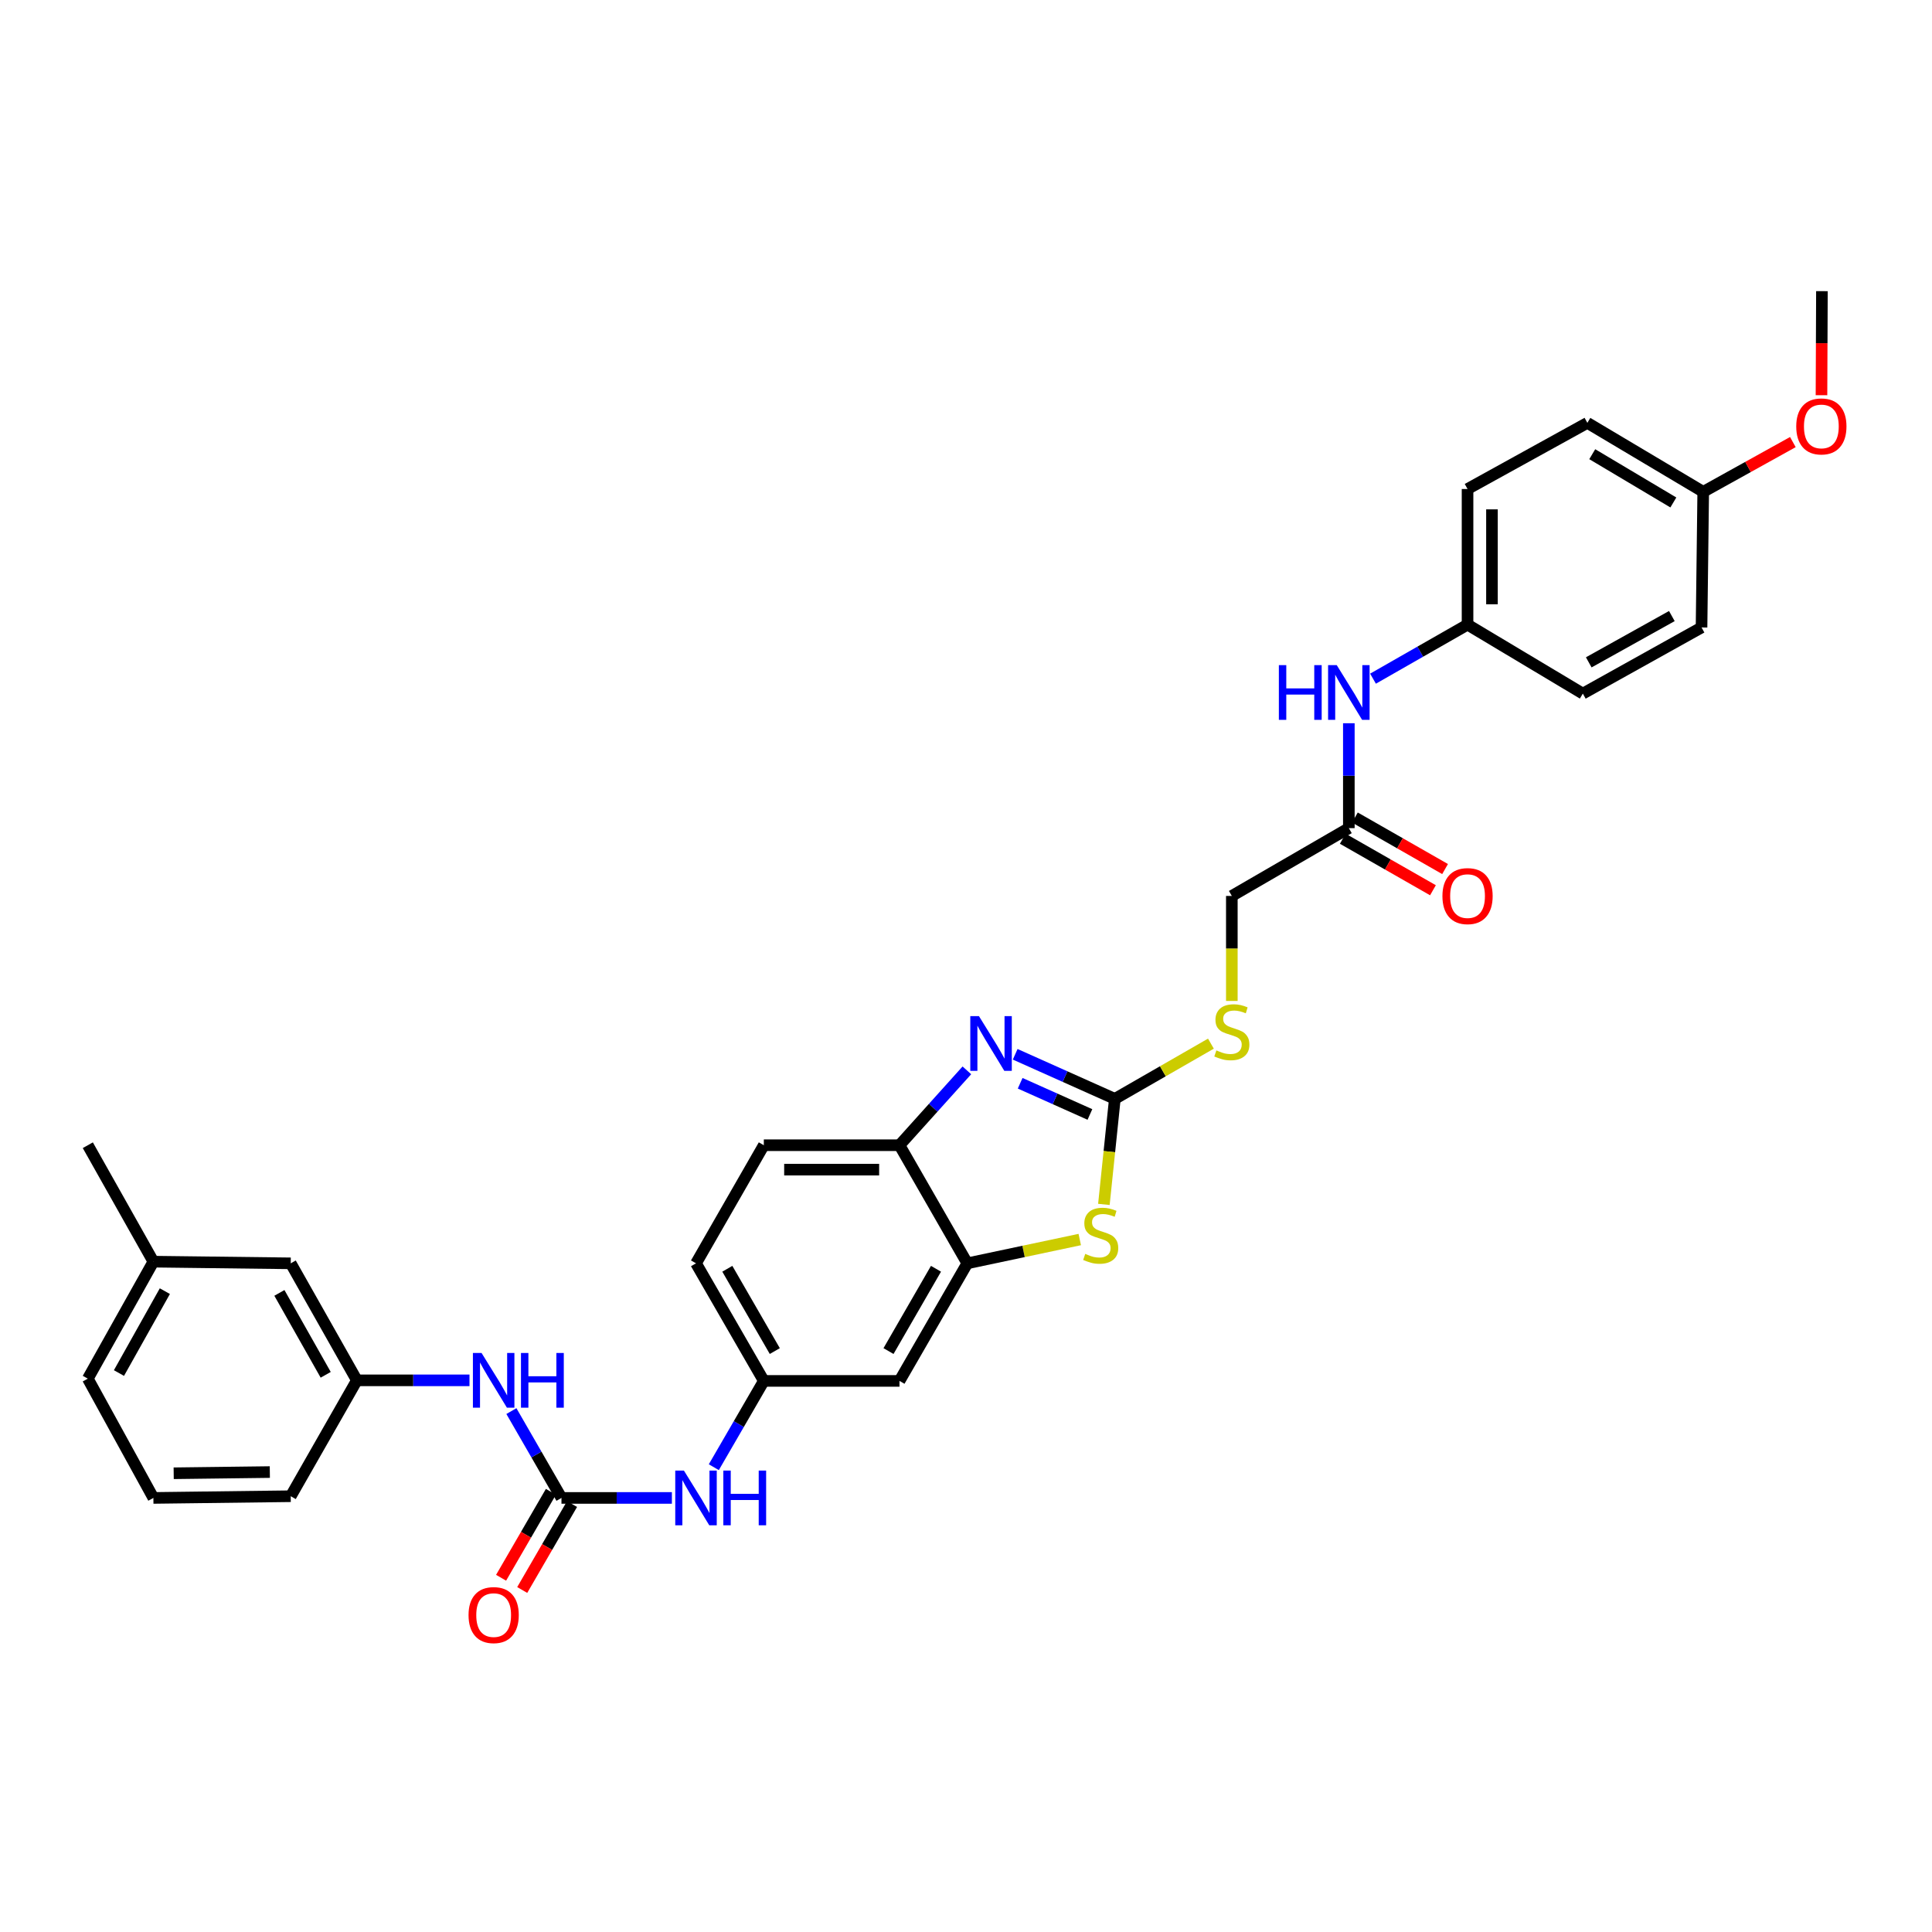 <?xml version='1.0' encoding='iso-8859-1'?>
<svg version='1.1' baseProfile='full'
              xmlns='http://www.w3.org/2000/svg'
                      xmlns:rdkit='http://www.rdkit.org/xml'
                      xmlns:xlink='http://www.w3.org/1999/xlink'
                  xml:space='preserve'
width='1000px' height='1000px' viewBox='0 0 1000 1000'>
<!-- END OF HEADER -->
<rect style='opacity:1.0;fill:#FFFFFF;stroke:none' width='1000' height='1000' x='0' y='0'> </rect>
<path class='bond-0' d='M 577.038,568.775 L 551.249,557.237' style='fill:none;fill-rule:evenodd;stroke:#000000;stroke-width:6px;stroke-linecap:butt;stroke-linejoin:miter;stroke-opacity:1' />
<path class='bond-0' d='M 551.249,557.237 L 525.459,545.699' style='fill:none;fill-rule:evenodd;stroke:#0000FF;stroke-width:6px;stroke-linecap:butt;stroke-linejoin:miter;stroke-opacity:1' />
<path class='bond-0' d='M 564.14,576.85 L 546.088,568.773' style='fill:none;fill-rule:evenodd;stroke:#000000;stroke-width:6px;stroke-linecap:butt;stroke-linejoin:miter;stroke-opacity:1' />
<path class='bond-0' d='M 546.088,568.773 L 528.035,560.696' style='fill:none;fill-rule:evenodd;stroke:#0000FF;stroke-width:6px;stroke-linecap:butt;stroke-linejoin:miter;stroke-opacity:1' />
<path class='bond-1' d='M 577.038,568.775 L 574.205,596.085' style='fill:none;fill-rule:evenodd;stroke:#000000;stroke-width:6px;stroke-linecap:butt;stroke-linejoin:miter;stroke-opacity:1' />
<path class='bond-1' d='M 574.205,596.085 L 571.371,623.395' style='fill:none;fill-rule:evenodd;stroke:#CCCC00;stroke-width:6px;stroke-linecap:butt;stroke-linejoin:miter;stroke-opacity:1' />
<path class='bond-9' d='M 577.038,568.775 L 601.904,554.482' style='fill:none;fill-rule:evenodd;stroke:#000000;stroke-width:6px;stroke-linecap:butt;stroke-linejoin:miter;stroke-opacity:1' />
<path class='bond-9' d='M 601.904,554.482 L 626.769,540.188' style='fill:none;fill-rule:evenodd;stroke:#CCCC00;stroke-width:6px;stroke-linecap:butt;stroke-linejoin:miter;stroke-opacity:1' />
<path class='bond-4' d='M 500.453,554.01 L 483.013,573.388' style='fill:none;fill-rule:evenodd;stroke:#0000FF;stroke-width:6px;stroke-linecap:butt;stroke-linejoin:miter;stroke-opacity:1' />
<path class='bond-4' d='M 483.013,573.388 L 465.572,592.766' style='fill:none;fill-rule:evenodd;stroke:#000000;stroke-width:6px;stroke-linecap:butt;stroke-linejoin:miter;stroke-opacity:1' />
<path class='bond-3' d='M 558.878,641.582 L 529.778,647.74' style='fill:none;fill-rule:evenodd;stroke:#CCCC00;stroke-width:6px;stroke-linecap:butt;stroke-linejoin:miter;stroke-opacity:1' />
<path class='bond-3' d='M 529.778,647.74 L 500.678,653.898' style='fill:none;fill-rule:evenodd;stroke:#000000;stroke-width:6px;stroke-linecap:butt;stroke-linejoin:miter;stroke-opacity:1' />
<path class='bond-2' d='M 290.615,775.327 L 319.192,775.327' style='fill:none;fill-rule:evenodd;stroke:#000000;stroke-width:6px;stroke-linecap:butt;stroke-linejoin:miter;stroke-opacity:1' />
<path class='bond-2' d='M 319.192,775.327 L 347.769,775.327' style='fill:none;fill-rule:evenodd;stroke:#0000FF;stroke-width:6px;stroke-linecap:butt;stroke-linejoin:miter;stroke-opacity:1' />
<path class='bond-7' d='M 290.615,775.327 L 277.655,752.853' style='fill:none;fill-rule:evenodd;stroke:#000000;stroke-width:6px;stroke-linecap:butt;stroke-linejoin:miter;stroke-opacity:1' />
<path class='bond-7' d='M 277.655,752.853 L 264.695,730.378' style='fill:none;fill-rule:evenodd;stroke:#0000FF;stroke-width:6px;stroke-linecap:butt;stroke-linejoin:miter;stroke-opacity:1' />
<path class='bond-12' d='M 285.148,772.158 L 272.256,794.402' style='fill:none;fill-rule:evenodd;stroke:#000000;stroke-width:6px;stroke-linecap:butt;stroke-linejoin:miter;stroke-opacity:1' />
<path class='bond-12' d='M 272.256,794.402 L 259.364,816.645' style='fill:none;fill-rule:evenodd;stroke:#FF0000;stroke-width:6px;stroke-linecap:butt;stroke-linejoin:miter;stroke-opacity:1' />
<path class='bond-12' d='M 296.082,778.496 L 283.19,800.739' style='fill:none;fill-rule:evenodd;stroke:#000000;stroke-width:6px;stroke-linecap:butt;stroke-linejoin:miter;stroke-opacity:1' />
<path class='bond-12' d='M 283.19,800.739 L 270.298,822.982' style='fill:none;fill-rule:evenodd;stroke:#FF0000;stroke-width:6px;stroke-linecap:butt;stroke-linejoin:miter;stroke-opacity:1' />
<path class='bond-5' d='M 500.678,653.898 L 465.572,714.757' style='fill:none;fill-rule:evenodd;stroke:#000000;stroke-width:6px;stroke-linecap:butt;stroke-linejoin:miter;stroke-opacity:1' />
<path class='bond-5' d='M 484.465,656.712 L 459.891,699.313' style='fill:none;fill-rule:evenodd;stroke:#000000;stroke-width:6px;stroke-linecap:butt;stroke-linejoin:miter;stroke-opacity:1' />
<path class='bond-32' d='M 500.678,653.898 L 465.572,592.766' style='fill:none;fill-rule:evenodd;stroke:#000000;stroke-width:6px;stroke-linecap:butt;stroke-linejoin:miter;stroke-opacity:1' />
<path class='bond-15' d='M 465.572,592.766 L 395.355,592.766' style='fill:none;fill-rule:evenodd;stroke:#000000;stroke-width:6px;stroke-linecap:butt;stroke-linejoin:miter;stroke-opacity:1' />
<path class='bond-15' d='M 455.04,605.404 L 405.888,605.404' style='fill:none;fill-rule:evenodd;stroke:#000000;stroke-width:6px;stroke-linecap:butt;stroke-linejoin:miter;stroke-opacity:1' />
<path class='bond-11' d='M 465.572,714.757 L 395.355,714.757' style='fill:none;fill-rule:evenodd;stroke:#000000;stroke-width:6px;stroke-linecap:butt;stroke-linejoin:miter;stroke-opacity:1' />
<path class='bond-6' d='M 369.471,759.417 L 382.413,737.087' style='fill:none;fill-rule:evenodd;stroke:#0000FF;stroke-width:6px;stroke-linecap:butt;stroke-linejoin:miter;stroke-opacity:1' />
<path class='bond-6' d='M 382.413,737.087 L 395.355,714.757' style='fill:none;fill-rule:evenodd;stroke:#000000;stroke-width:6px;stroke-linecap:butt;stroke-linejoin:miter;stroke-opacity:1' />
<path class='bond-13' d='M 243.007,714.462 L 213.862,714.462' style='fill:none;fill-rule:evenodd;stroke:#0000FF;stroke-width:6px;stroke-linecap:butt;stroke-linejoin:miter;stroke-opacity:1' />
<path class='bond-13' d='M 213.862,714.462 L 184.717,714.462' style='fill:none;fill-rule:evenodd;stroke:#000000;stroke-width:6px;stroke-linecap:butt;stroke-linejoin:miter;stroke-opacity:1' />
<path class='bond-8' d='M 698.158,428.642 L 637.595,463.74' style='fill:none;fill-rule:evenodd;stroke:#000000;stroke-width:6px;stroke-linecap:butt;stroke-linejoin:miter;stroke-opacity:1' />
<path class='bond-10' d='M 698.158,428.642 L 698.158,401.495' style='fill:none;fill-rule:evenodd;stroke:#000000;stroke-width:6px;stroke-linecap:butt;stroke-linejoin:miter;stroke-opacity:1' />
<path class='bond-10' d='M 698.158,401.495 L 698.158,374.347' style='fill:none;fill-rule:evenodd;stroke:#0000FF;stroke-width:6px;stroke-linecap:butt;stroke-linejoin:miter;stroke-opacity:1' />
<path class='bond-14' d='M 695.024,434.129 L 718.36,447.46' style='fill:none;fill-rule:evenodd;stroke:#000000;stroke-width:6px;stroke-linecap:butt;stroke-linejoin:miter;stroke-opacity:1' />
<path class='bond-14' d='M 718.36,447.46 L 741.696,460.79' style='fill:none;fill-rule:evenodd;stroke:#FF0000;stroke-width:6px;stroke-linecap:butt;stroke-linejoin:miter;stroke-opacity:1' />
<path class='bond-14' d='M 701.293,423.155 L 724.629,436.486' style='fill:none;fill-rule:evenodd;stroke:#000000;stroke-width:6px;stroke-linecap:butt;stroke-linejoin:miter;stroke-opacity:1' />
<path class='bond-14' d='M 724.629,436.486 L 747.965,449.817' style='fill:none;fill-rule:evenodd;stroke:#FF0000;stroke-width:6px;stroke-linecap:butt;stroke-linejoin:miter;stroke-opacity:1' />
<path class='bond-16' d='M 637.595,518.089 L 637.595,490.915' style='fill:none;fill-rule:evenodd;stroke:#CCCC00;stroke-width:6px;stroke-linecap:butt;stroke-linejoin:miter;stroke-opacity:1' />
<path class='bond-16' d='M 637.595,490.915 L 637.595,463.74' style='fill:none;fill-rule:evenodd;stroke:#000000;stroke-width:6px;stroke-linecap:butt;stroke-linejoin:miter;stroke-opacity:1' />
<path class='bond-17' d='M 710.668,351.282 L 735.134,337.297' style='fill:none;fill-rule:evenodd;stroke:#0000FF;stroke-width:6px;stroke-linecap:butt;stroke-linejoin:miter;stroke-opacity:1' />
<path class='bond-17' d='M 735.134,337.297 L 759.599,323.313' style='fill:none;fill-rule:evenodd;stroke:#000000;stroke-width:6px;stroke-linecap:butt;stroke-linejoin:miter;stroke-opacity:1' />
<path class='bond-33' d='M 395.355,714.757 L 360.25,653.898' style='fill:none;fill-rule:evenodd;stroke:#000000;stroke-width:6px;stroke-linecap:butt;stroke-linejoin:miter;stroke-opacity:1' />
<path class='bond-33' d='M 401.036,699.313 L 376.463,656.712' style='fill:none;fill-rule:evenodd;stroke:#000000;stroke-width:6px;stroke-linecap:butt;stroke-linejoin:miter;stroke-opacity:1' />
<path class='bond-18' d='M 184.717,714.462 L 150.482,653.898' style='fill:none;fill-rule:evenodd;stroke:#000000;stroke-width:6px;stroke-linecap:butt;stroke-linejoin:miter;stroke-opacity:1' />
<path class='bond-18' d='M 168.58,711.596 L 144.616,669.202' style='fill:none;fill-rule:evenodd;stroke:#000000;stroke-width:6px;stroke-linecap:butt;stroke-linejoin:miter;stroke-opacity:1' />
<path class='bond-28' d='M 184.717,714.462 L 150.482,774.442' style='fill:none;fill-rule:evenodd;stroke:#000000;stroke-width:6px;stroke-linecap:butt;stroke-linejoin:miter;stroke-opacity:1' />
<path class='bond-19' d='M 395.355,592.766 L 360.25,653.898' style='fill:none;fill-rule:evenodd;stroke:#000000;stroke-width:6px;stroke-linecap:butt;stroke-linejoin:miter;stroke-opacity:1' />
<path class='bond-21' d='M 759.599,323.313 L 819.271,359.008' style='fill:none;fill-rule:evenodd;stroke:#000000;stroke-width:6px;stroke-linecap:butt;stroke-linejoin:miter;stroke-opacity:1' />
<path class='bond-22' d='M 759.599,323.313 L 759.599,253.109' style='fill:none;fill-rule:evenodd;stroke:#000000;stroke-width:6px;stroke-linecap:butt;stroke-linejoin:miter;stroke-opacity:1' />
<path class='bond-22' d='M 772.237,312.782 L 772.237,263.64' style='fill:none;fill-rule:evenodd;stroke:#000000;stroke-width:6px;stroke-linecap:butt;stroke-linejoin:miter;stroke-opacity:1' />
<path class='bond-23' d='M 150.482,653.898 L 79.394,653.035' style='fill:none;fill-rule:evenodd;stroke:#000000;stroke-width:6px;stroke-linecap:butt;stroke-linejoin:miter;stroke-opacity:1' />
<path class='bond-20' d='M 881.583,254.57 L 821.616,218.875' style='fill:none;fill-rule:evenodd;stroke:#000000;stroke-width:6px;stroke-linecap:butt;stroke-linejoin:miter;stroke-opacity:1' />
<path class='bond-20' d='M 866.124,260.075 L 824.147,235.089' style='fill:none;fill-rule:evenodd;stroke:#000000;stroke-width:6px;stroke-linecap:butt;stroke-linejoin:miter;stroke-opacity:1' />
<path class='bond-26' d='M 881.583,254.57 L 904.782,241.693' style='fill:none;fill-rule:evenodd;stroke:#000000;stroke-width:6px;stroke-linecap:butt;stroke-linejoin:miter;stroke-opacity:1' />
<path class='bond-26' d='M 904.782,241.693 L 927.981,228.816' style='fill:none;fill-rule:evenodd;stroke:#FF0000;stroke-width:6px;stroke-linecap:butt;stroke-linejoin:miter;stroke-opacity:1' />
<path class='bond-34' d='M 881.583,254.57 L 880.712,324.773' style='fill:none;fill-rule:evenodd;stroke:#000000;stroke-width:6px;stroke-linecap:butt;stroke-linejoin:miter;stroke-opacity:1' />
<path class='bond-24' d='M 819.271,359.008 L 880.712,324.773' style='fill:none;fill-rule:evenodd;stroke:#000000;stroke-width:6px;stroke-linecap:butt;stroke-linejoin:miter;stroke-opacity:1' />
<path class='bond-24' d='M 822.336,342.833 L 865.345,318.868' style='fill:none;fill-rule:evenodd;stroke:#000000;stroke-width:6px;stroke-linecap:butt;stroke-linejoin:miter;stroke-opacity:1' />
<path class='bond-25' d='M 759.599,253.109 L 821.616,218.875' style='fill:none;fill-rule:evenodd;stroke:#000000;stroke-width:6px;stroke-linecap:butt;stroke-linejoin:miter;stroke-opacity:1' />
<path class='bond-30' d='M 79.394,653.035 L 45.455,592.766' style='fill:none;fill-rule:evenodd;stroke:#000000;stroke-width:6px;stroke-linecap:butt;stroke-linejoin:miter;stroke-opacity:1' />
<path class='bond-35' d='M 79.394,653.035 L 45.455,713.591' style='fill:none;fill-rule:evenodd;stroke:#000000;stroke-width:6px;stroke-linecap:butt;stroke-linejoin:miter;stroke-opacity:1' />
<path class='bond-35' d='M 85.328,668.297 L 61.57,710.686' style='fill:none;fill-rule:evenodd;stroke:#000000;stroke-width:6px;stroke-linecap:butt;stroke-linejoin:miter;stroke-opacity:1' />
<path class='bond-31' d='M 942.797,204.562 L 942.911,177.631' style='fill:none;fill-rule:evenodd;stroke:#FF0000;stroke-width:6px;stroke-linecap:butt;stroke-linejoin:miter;stroke-opacity:1' />
<path class='bond-31' d='M 942.911,177.631 L 943.024,150.7' style='fill:none;fill-rule:evenodd;stroke:#000000;stroke-width:6px;stroke-linecap:butt;stroke-linejoin:miter;stroke-opacity:1' />
<path class='bond-27' d='M 79.394,775.327 L 150.482,774.442' style='fill:none;fill-rule:evenodd;stroke:#000000;stroke-width:6px;stroke-linecap:butt;stroke-linejoin:miter;stroke-opacity:1' />
<path class='bond-27' d='M 89.9,762.558 L 139.662,761.938' style='fill:none;fill-rule:evenodd;stroke:#000000;stroke-width:6px;stroke-linecap:butt;stroke-linejoin:miter;stroke-opacity:1' />
<path class='bond-29' d='M 79.394,775.327 L 45.455,713.591' style='fill:none;fill-rule:evenodd;stroke:#000000;stroke-width:6px;stroke-linecap:butt;stroke-linejoin:miter;stroke-opacity:1' />
<path  class='atom-1' d='M 506.704 525.948
L 515.984 540.948
Q 516.904 542.428, 518.384 545.108
Q 519.864 547.788, 519.944 547.948
L 519.944 525.948
L 523.704 525.948
L 523.704 554.268
L 519.824 554.268
L 509.864 537.868
Q 508.704 535.948, 507.464 533.748
Q 506.264 531.548, 505.904 530.868
L 505.904 554.268
L 502.224 554.268
L 502.224 525.948
L 506.704 525.948
' fill='#0000FF'/>
<path  class='atom-2' d='M 561.722 649.007
Q 562.042 649.127, 563.362 649.687
Q 564.682 650.247, 566.122 650.607
Q 567.602 650.927, 569.042 650.927
Q 571.722 650.927, 573.282 649.647
Q 574.842 648.327, 574.842 646.047
Q 574.842 644.487, 574.042 643.527
Q 573.282 642.567, 572.082 642.047
Q 570.882 641.527, 568.882 640.927
Q 566.362 640.167, 564.842 639.447
Q 563.362 638.727, 562.282 637.207
Q 561.242 635.687, 561.242 633.127
Q 561.242 629.567, 563.642 627.367
Q 566.082 625.167, 570.882 625.167
Q 574.162 625.167, 577.882 626.727
L 576.962 629.807
Q 573.562 628.407, 571.002 628.407
Q 568.242 628.407, 566.722 629.567
Q 565.202 630.687, 565.242 632.647
Q 565.242 634.167, 566.002 635.087
Q 566.802 636.007, 567.922 636.527
Q 569.082 637.047, 571.002 637.647
Q 573.562 638.447, 575.082 639.247
Q 576.602 640.047, 577.682 641.687
Q 578.802 643.287, 578.802 646.047
Q 578.802 649.967, 576.162 652.087
Q 573.562 654.167, 569.202 654.167
Q 566.682 654.167, 564.762 653.607
Q 562.882 653.087, 560.642 652.167
L 561.722 649.007
' fill='#CCCC00'/>
<path  class='atom-7' d='M 353.99 761.167
L 363.27 776.167
Q 364.19 777.647, 365.67 780.327
Q 367.15 783.007, 367.23 783.167
L 367.23 761.167
L 370.99 761.167
L 370.99 789.487
L 367.11 789.487
L 357.15 773.087
Q 355.99 771.167, 354.75 768.967
Q 353.55 766.767, 353.19 766.087
L 353.19 789.487
L 349.51 789.487
L 349.51 761.167
L 353.99 761.167
' fill='#0000FF'/>
<path  class='atom-7' d='M 374.39 761.167
L 378.23 761.167
L 378.23 773.207
L 392.71 773.207
L 392.71 761.167
L 396.55 761.167
L 396.55 789.487
L 392.71 789.487
L 392.71 776.407
L 378.23 776.407
L 378.23 789.487
L 374.39 789.487
L 374.39 761.167
' fill='#0000FF'/>
<path  class='atom-8' d='M 249.257 700.302
L 258.537 715.302
Q 259.457 716.782, 260.937 719.462
Q 262.417 722.142, 262.497 722.302
L 262.497 700.302
L 266.257 700.302
L 266.257 728.622
L 262.377 728.622
L 252.417 712.222
Q 251.257 710.302, 250.017 708.102
Q 248.817 705.902, 248.457 705.222
L 248.457 728.622
L 244.777 728.622
L 244.777 700.302
L 249.257 700.302
' fill='#0000FF'/>
<path  class='atom-8' d='M 269.657 700.302
L 273.497 700.302
L 273.497 712.342
L 287.977 712.342
L 287.977 700.302
L 291.817 700.302
L 291.817 728.622
L 287.977 728.622
L 287.977 715.542
L 273.497 715.542
L 273.497 728.622
L 269.657 728.622
L 269.657 700.302
' fill='#0000FF'/>
<path  class='atom-10' d='M 629.595 543.685
Q 629.915 543.805, 631.235 544.365
Q 632.555 544.925, 633.995 545.285
Q 635.475 545.605, 636.915 545.605
Q 639.595 545.605, 641.155 544.325
Q 642.715 543.005, 642.715 540.725
Q 642.715 539.165, 641.915 538.205
Q 641.155 537.245, 639.955 536.725
Q 638.755 536.205, 636.755 535.605
Q 634.235 534.845, 632.715 534.125
Q 631.235 533.405, 630.155 531.885
Q 629.115 530.365, 629.115 527.805
Q 629.115 524.245, 631.515 522.045
Q 633.955 519.845, 638.755 519.845
Q 642.035 519.845, 645.755 521.405
L 644.835 524.485
Q 641.435 523.085, 638.875 523.085
Q 636.115 523.085, 634.595 524.245
Q 633.075 525.365, 633.115 527.325
Q 633.115 528.845, 633.875 529.765
Q 634.675 530.685, 635.795 531.205
Q 636.955 531.725, 638.875 532.325
Q 641.435 533.125, 642.955 533.925
Q 644.475 534.725, 645.555 536.365
Q 646.675 537.965, 646.675 540.725
Q 646.675 544.645, 644.035 546.765
Q 641.435 548.845, 637.075 548.845
Q 634.555 548.845, 632.635 548.285
Q 630.755 547.765, 628.515 546.845
L 629.595 543.685
' fill='#CCCC00'/>
<path  class='atom-11' d='M 661.938 344.272
L 665.778 344.272
L 665.778 356.312
L 680.258 356.312
L 680.258 344.272
L 684.098 344.272
L 684.098 372.592
L 680.258 372.592
L 680.258 359.512
L 665.778 359.512
L 665.778 372.592
L 661.938 372.592
L 661.938 344.272
' fill='#0000FF'/>
<path  class='atom-11' d='M 691.898 344.272
L 701.178 359.272
Q 702.098 360.752, 703.578 363.432
Q 705.058 366.112, 705.138 366.272
L 705.138 344.272
L 708.898 344.272
L 708.898 372.592
L 705.018 372.592
L 695.058 356.192
Q 693.898 354.272, 692.658 352.072
Q 691.458 349.872, 691.098 349.192
L 691.098 372.592
L 687.418 372.592
L 687.418 344.272
L 691.898 344.272
' fill='#0000FF'/>
<path  class='atom-13' d='M 242.517 835.964
Q 242.517 829.164, 245.877 825.364
Q 249.237 821.564, 255.517 821.564
Q 261.797 821.564, 265.157 825.364
Q 268.517 829.164, 268.517 835.964
Q 268.517 842.844, 265.117 846.764
Q 261.717 850.644, 255.517 850.644
Q 249.277 850.644, 245.877 846.764
Q 242.517 842.884, 242.517 835.964
M 255.517 847.444
Q 259.837 847.444, 262.157 844.564
Q 264.517 841.644, 264.517 835.964
Q 264.517 830.404, 262.157 827.604
Q 259.837 824.764, 255.517 824.764
Q 251.197 824.764, 248.837 827.564
Q 246.517 830.364, 246.517 835.964
Q 246.517 841.684, 248.837 844.564
Q 251.197 847.444, 255.517 847.444
' fill='#FF0000'/>
<path  class='atom-15' d='M 746.599 463.82
Q 746.599 457.02, 749.959 453.22
Q 753.319 449.42, 759.599 449.42
Q 765.879 449.42, 769.239 453.22
Q 772.599 457.02, 772.599 463.82
Q 772.599 470.7, 769.199 474.62
Q 765.799 478.5, 759.599 478.5
Q 753.359 478.5, 749.959 474.62
Q 746.599 470.74, 746.599 463.82
M 759.599 475.3
Q 763.919 475.3, 766.239 472.42
Q 768.599 469.5, 768.599 463.82
Q 768.599 458.26, 766.239 455.46
Q 763.919 452.62, 759.599 452.62
Q 755.279 452.62, 752.919 455.42
Q 750.599 458.22, 750.599 463.82
Q 750.599 469.54, 752.919 472.42
Q 755.279 475.3, 759.599 475.3
' fill='#FF0000'/>
<path  class='atom-27' d='M 929.729 220.71
Q 929.729 213.91, 933.089 210.11
Q 936.449 206.31, 942.729 206.31
Q 949.009 206.31, 952.369 210.11
Q 955.729 213.91, 955.729 220.71
Q 955.729 227.59, 952.329 231.51
Q 948.929 235.39, 942.729 235.39
Q 936.489 235.39, 933.089 231.51
Q 929.729 227.63, 929.729 220.71
M 942.729 232.19
Q 947.049 232.19, 949.369 229.31
Q 951.729 226.39, 951.729 220.71
Q 951.729 215.15, 949.369 212.35
Q 947.049 209.51, 942.729 209.51
Q 938.409 209.51, 936.049 212.31
Q 933.729 215.11, 933.729 220.71
Q 933.729 226.43, 936.049 229.31
Q 938.409 232.19, 942.729 232.19
' fill='#FF0000'/>
</svg>

